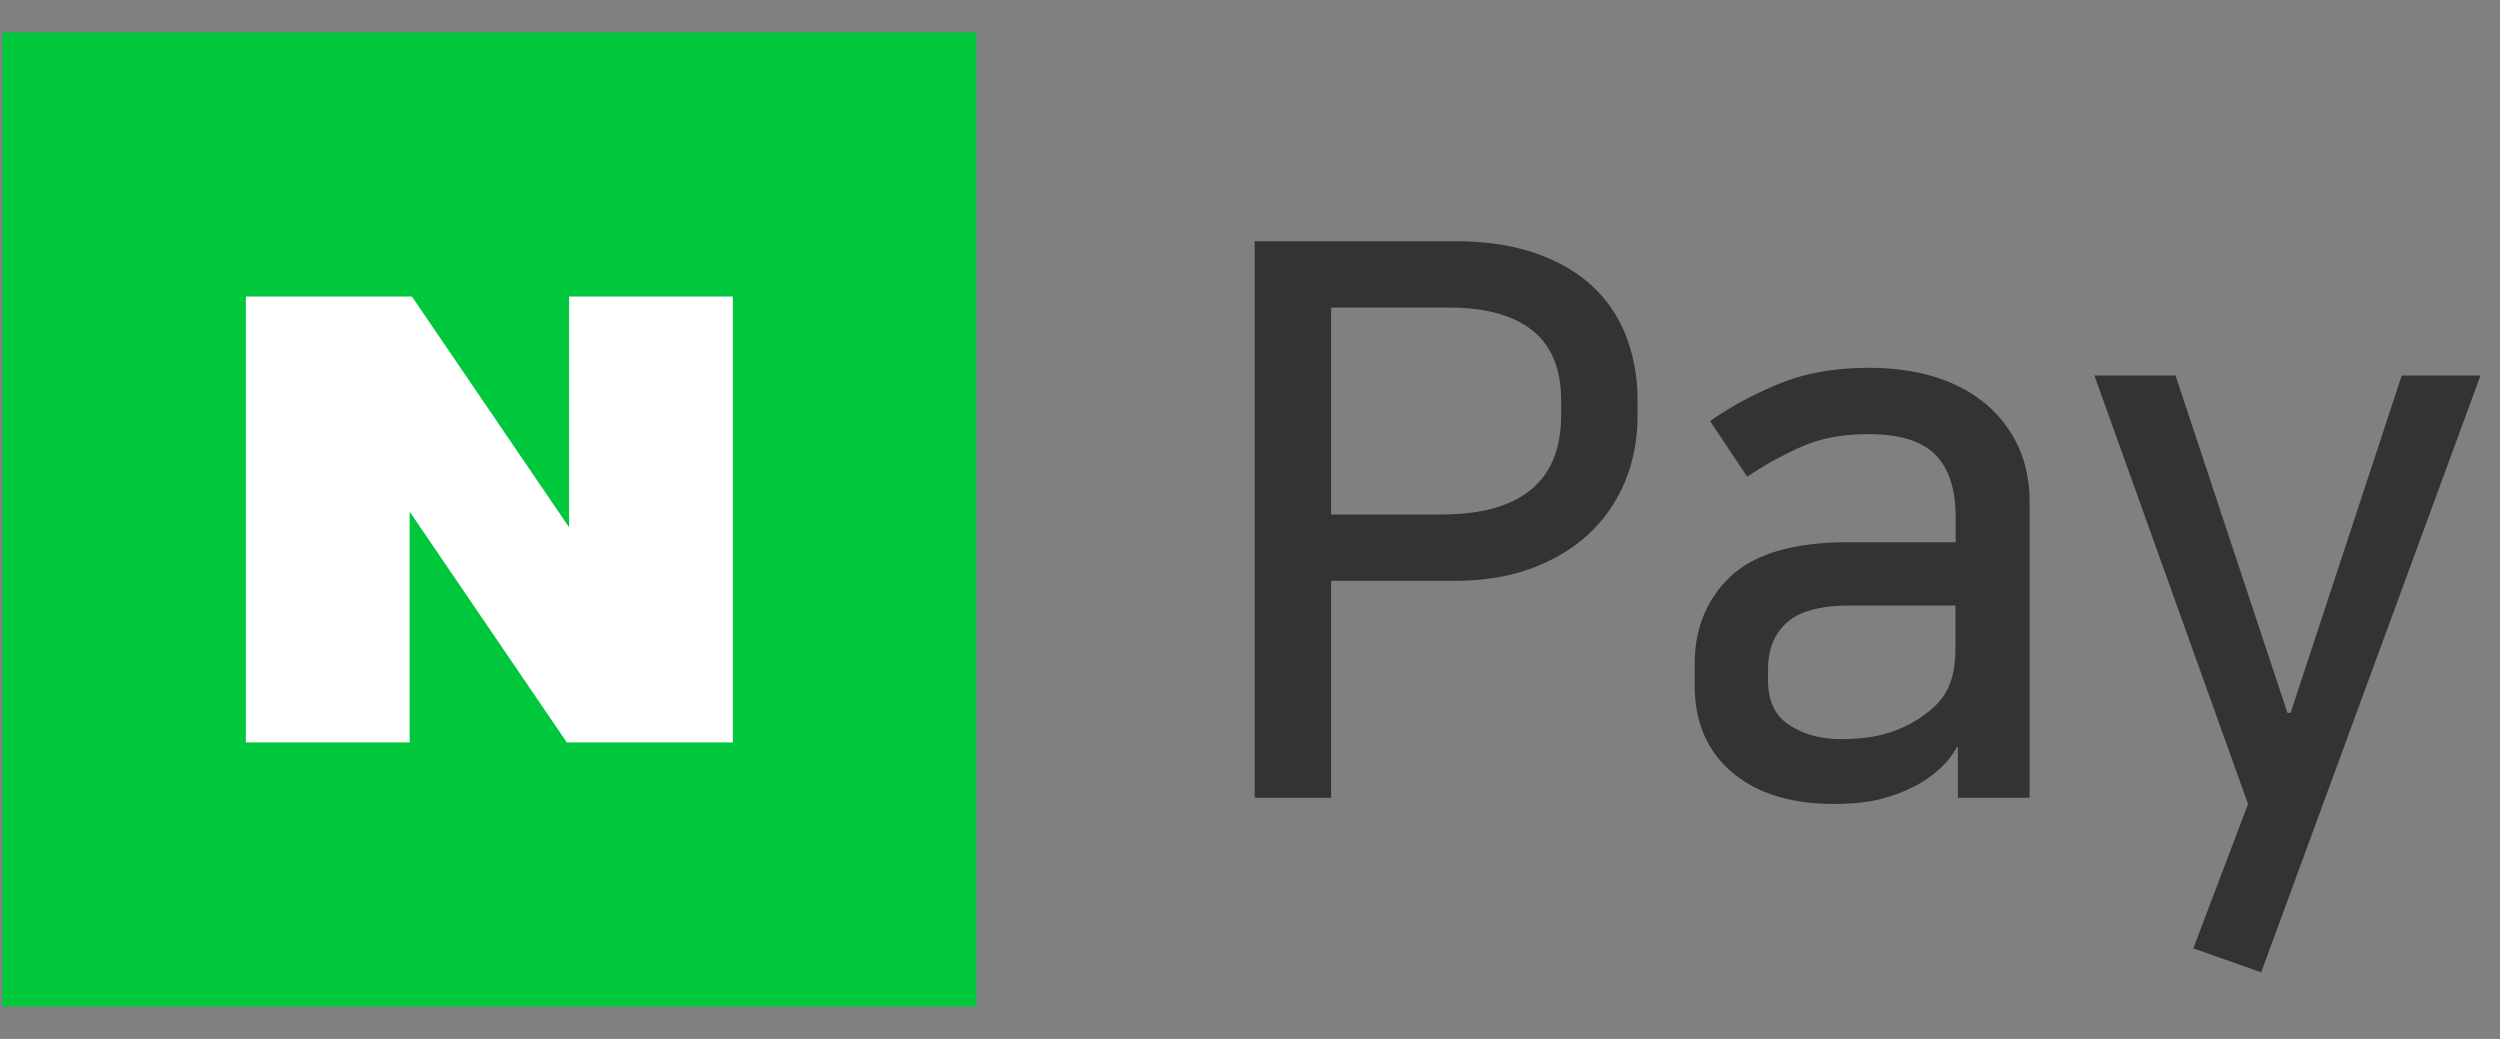 <svg xmlns="http://www.w3.org/2000/svg" width="77" height="32" fill="none">
    <rect width="100%" height="100%" fill="#808080" stroke="none"/>
    <path fill="#333" d="M38.644 7.428h6.122c.964 0 1.803.123 2.516.368.71.245 1.301.588 1.767 1.022.465.435.814.955 1.044 1.558a5.43 5.43 0 0 1 .342 1.95v.5c0 .697-.122 1.352-.367 1.962a4.633 4.633 0 0 1-1.078 1.604c-.474.459-1.062.823-1.766 1.093-.704.269-1.521.404-2.455.404h-3.771v6.682h-2.354V7.428Zm2.354 2.045v6.374h3.376c2.474 0 3.71-1.023 3.71-3.067v-.43c0-.982-.297-1.707-.89-2.176-.594-.468-1.448-.7-2.557-.7H40.998ZM56.475 24.761c-1.316 0-2.357-.324-3.125-.973-.769-.65-1.154-1.546-1.154-2.688v-.643c0-1.108.373-2.014 1.117-2.71.744-.697 1.95-1.046 3.615-1.046h3.307v-.762c0-.873-.212-1.519-.631-1.938-.42-.42-1.105-.63-2.057-.63-.762 0-1.424.119-1.987.357-.563.24-1.145.555-1.748.953l-1.142-1.712c.634-.444 1.347-.83 2.14-1.154.793-.324 1.711-.486 2.758-.486.729 0 1.396.091 1.996.272.603.184 1.12.453 1.558.808.435.358.778.793 1.023 1.307.245.514.367 1.1.367 1.748v9.107h-2.21v-1.57h-.025a2.513 2.513 0 0 1-.51.655 3.705 3.705 0 0 1-.702.511c-.349.19-.725.337-1.13.441-.404.104-.89.153-1.463.153h.003Zm3.756-6.11h-3.257c-.903 0-1.549.174-1.937.523-.39.35-.582.833-.582 1.451v.334c0 .634.22 1.093.664 1.378.444.284.974.428 1.592.428.57 0 1.065-.067 1.485-.202.42-.134.805-.337 1.154-.606.318-.239.542-.511.676-.82.135-.31.202-.71.202-1.2v-1.283l.003-.003ZM70.55 21.957l3.423-10.39h2.425l-6.754 18.38-2.09-.738 1.686-4.445-4.732-13.197h2.498l3.447 10.39h.098Z"/>
    <path fill="#00C73C" d="M30.072 1h-30v30h30V1Z"/>
    <path fill="#fff" d="m17.457 22.866-4.84-7.108v7.108H7.572V9.134h5.116l4.84 7.108V9.134h5.044v13.732h-5.115Z"/>
</svg>

